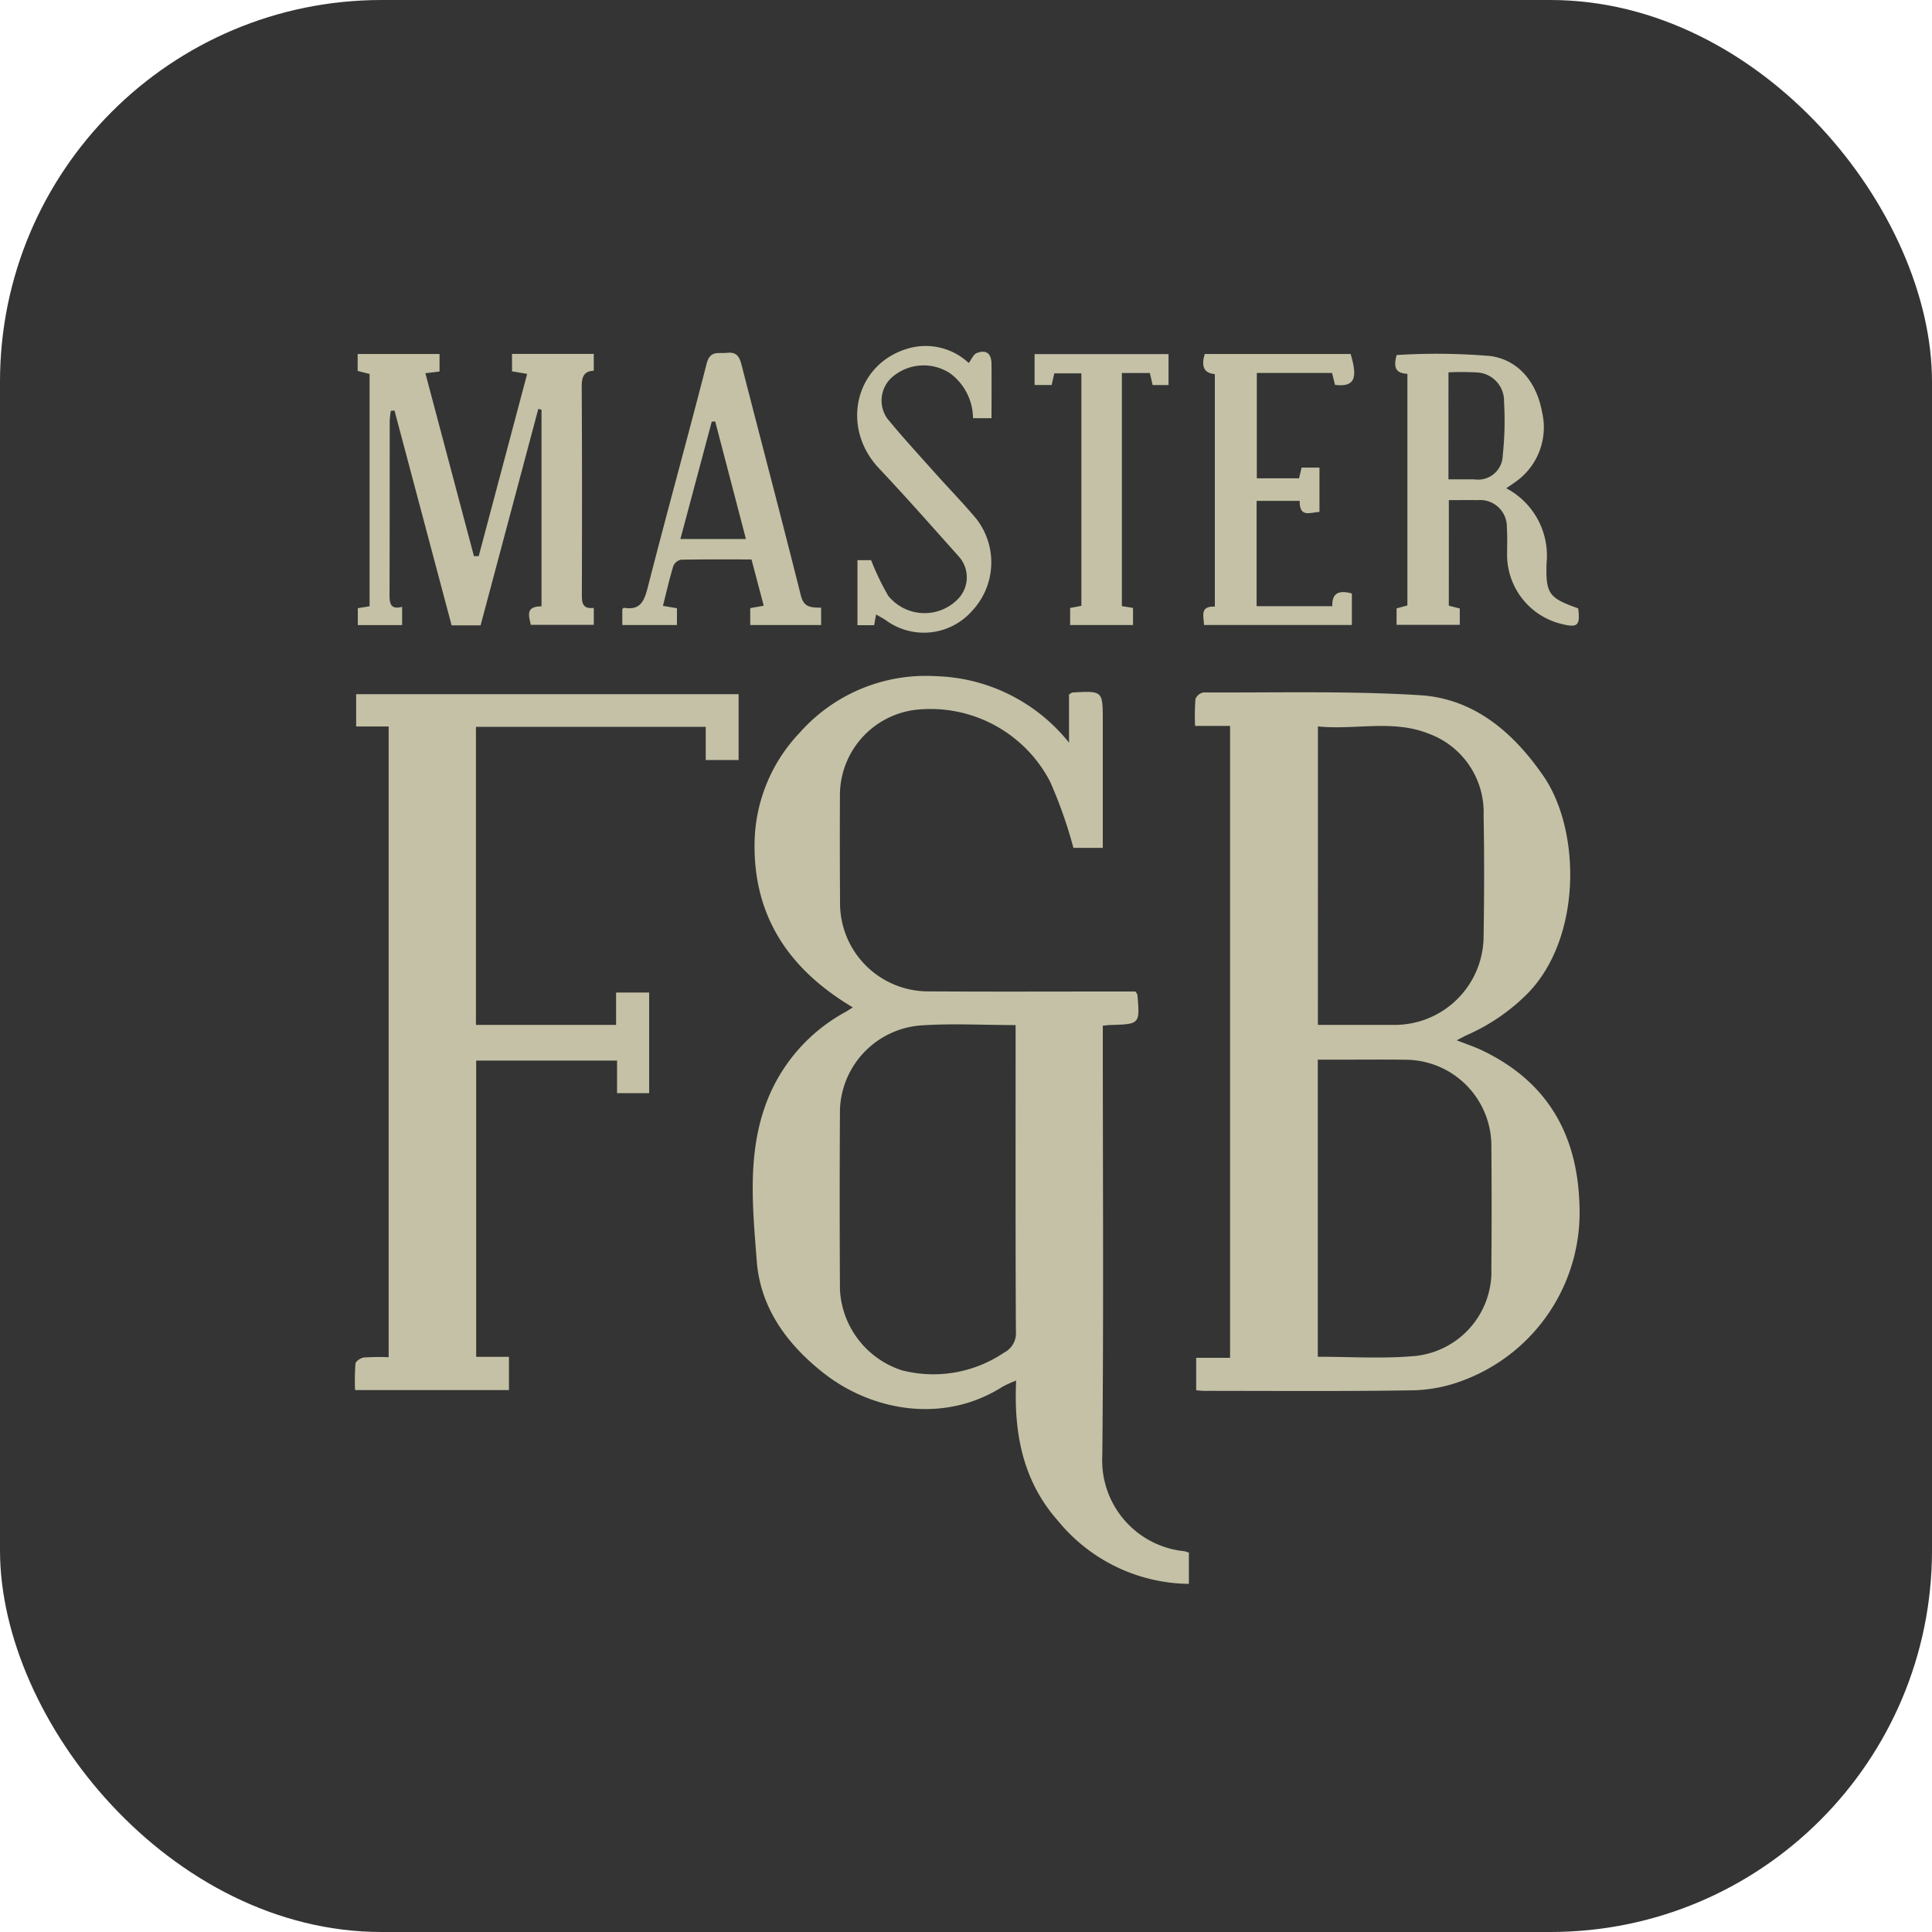 <svg xmlns="http://www.w3.org/2000/svg" width="162" height="162" viewBox="0 0 162 162"><g id="Grupo_5546" data-name="Grupo 5546" transform="translate(-2518 -174)"><rect id="Ret&#xE2;ngulo_1221" data-name="Ret&#xE2;ngulo 1221" width="162" height="162" rx="32" transform="translate(2518 174)" fill="#343434"></rect><g id="Grupo_5543" data-name="Grupo 5543" transform="translate(2547.757 203.007)"><g id="Grupo_11" data-name="Grupo 11" transform="translate(0 0)" style="isolation: isolate"><g id="Grupo_10" data-name="Grupo 10" transform="translate(0 0)"><g id="Grupo_14" data-name="Grupo 14" transform="translate(0)"><path id="Caminho_4" data-name="Caminho 4" d="M411.96,285.843V232.86h-2.935a19.078,19.078,0,0,1,.032-2.261.9.9,0,0,1,.674-.547c6.041.028,12.1-.138,18.12.228,4.563.278,7.861,3.115,10.392,6.794,3.116,4.532,3.24,13.5-1.306,18.191a16.533,16.533,0,0,1-5.081,3.5c-.242.111-.476.242-.89.454.823.325,1.491.544,2.119.844,5.452,2.605,8,7.01,8.171,12.98a15.031,15.031,0,0,1-9.646,14.653,12.543,12.543,0,0,1-4.166.87c-5.9.1-11.8.048-17.7.049-.177,0-.354-.027-.627-.05v-2.721Zm7.353-.088c2.712,0,5.293.168,7.845-.039a7.125,7.125,0,0,0,6.71-7.395q.044-5.093,0-10.187a7.221,7.221,0,0,0-7.284-7.283c-1.787-.027-3.574-.006-5.362-.007h-1.908Zm.01-27.827c2.183,0,4.25,0,6.317,0a7.459,7.459,0,0,0,7.577-7.4c.052-3.394.064-6.791,0-10.184a7.013,7.013,0,0,0-4.621-6.841c-2.98-1.192-6.132-.291-9.271-.6Z" transform="translate(-338.573 -200.997)" fill="#c4c1a6"></path><path id="Caminho_5" data-name="Caminho 5" d="M262.793,229.233V225.2c.173-.1.23-.159.291-.162,2.539-.145,2.539-.144,2.539,2.362v10.666H263.16a37.32,37.32,0,0,0-1.969-5.583,11.3,11.3,0,0,0-11.408-5.975,7.219,7.219,0,0,0-6.2,7.2q-.019,4.452.01,8.905a7.393,7.393,0,0,0,7.463,7.486c5.364.034,10.729.009,16.094.009h1.211c.1.155.16.212.165.275.216,2.463.215,2.462-2.265,2.536-.172.005-.342.03-.636.057v1.185c0,11.623.075,23.247-.042,34.869a7.648,7.648,0,0,0,6.847,8.007,2.167,2.167,0,0,1,.413.126v2.617a14.372,14.372,0,0,1-10.962-5.27c-2.928-3.3-3.738-7.29-3.521-11.777a9.645,9.645,0,0,0-1.142.515c-4.906,3.129-10.927,2.064-15.01-1.148-3.061-2.408-5.3-5.463-5.6-9.391-.317-4.208-.776-8.493.584-12.644a14.485,14.485,0,0,1,6.891-8.258c.154-.088.3-.188.581-.366-5.227-3.109-8.291-7.472-8.24-13.662a13.658,13.658,0,0,1,3.744-9.324,14.129,14.129,0,0,1,11.449-4.787,14.83,14.83,0,0,1,11.173,5.572m-4.476,23.685c-2.776,0-5.427-.155-8.053.038a7.343,7.343,0,0,0-6.675,7.025q-.045,7.564,0,15.128a7.512,7.512,0,0,0,5.192,6.756,10.576,10.576,0,0,0,8.56-1.478,1.828,1.828,0,0,0,1-1.8c-.041-7.8-.025-15.593-.025-23.39v-2.283" transform="translate(-202.911 -195.978)" fill="#c4c1a6"></path><path id="Caminho_6" data-name="Caminho 6" d="M113,230.785v5.522h-2.757v-2.782H90.976v24.988h11.751V255.8H105.5v8.44h-2.693v-2.73H90.995v24.84h2.749v2.783H80.84a18.9,18.9,0,0,1,.034-2.217c.024-.2.444-.483.706-.512a19.35,19.35,0,0,1,2.076-.024V233.494H80.931v-2.709Z" transform="translate(-80.824 -201.584)" fill="#c4c1a6"></path><path id="Caminho_7" data-name="Caminho 7" d="M85.639,119.049v1.528H81.924V119.16l.987-.16V99.522l-1-.253V97.848h6.866v1.468l-1.188.144L91.663,114.8l.4-.007,4.061-15.278L94.854,99.3V97.84h6.856v1.409c-.908.043-1.016.614-1.011,1.416.034,5.757.028,11.514.012,17.271,0,.711,0,1.32,1,1.2v1.419H96.427c-.151-.741-.478-1.551.9-1.548v-16.49l-.269-.064L92.219,120.6h-2.43L85,102.59l-.306.02a7.411,7.411,0,0,0-.094.841c-.007,4.863,0,9.726-.017,14.589,0,.712.077,1.258,1.055,1.008" transform="translate(-81.678 -97.171)" fill="#c4c1a6"></path><path id="Caminho_8" data-name="Caminho 8" d="M491.771,118.885l.919.236v1.37h-5.3v-1.379l.907-.248V99.44c-1.191-.04-1.094-.786-.908-1.572a53.407,53.407,0,0,1,7.919.088c2.4.365,3.848,2.3,4.281,4.693a5.588,5.588,0,0,1-2.236,5.863c-.221.162-.451.311-.766.528a6.382,6.382,0,0,1,3.381,6.27c-.087,2.6.215,2.937,2.652,3.8.177,1.438-.038,1.644-1.373,1.313a5.975,5.975,0,0,1-4.591-5.836c0-.751.033-1.5-.018-2.253a2.241,2.241,0,0,0-2.428-2.3c-.783-.013-1.565,0-2.437,0Zm-.03-10.593c.765,0,1.469,0,2.173,0a2.066,2.066,0,0,0,2.378-2.017,27,27,0,0,0,.109-4.474,2.388,2.388,0,0,0-2.19-2.468,24.326,24.326,0,0,0-2.469-.016Z" transform="translate(-400.043 -97.105)" fill="#c4c1a6"></path><path id="Caminho_9" data-name="Caminho 9" d="M188.713,118.591l1.176.2V120.2h-4.582v-1.334c.041-.033.1-.121.146-.113,1.319.223,1.678-.5,1.975-1.66,1.606-6.286,3.343-12.539,4.954-18.824.29-1.133,1.008-.814,1.7-.894.785-.09,1.043.3,1.219.989,1.655,6.462,3.363,12.91,4.983,19.38.255,1.02.908.982,1.695,1V120.2h-5.946v-1.42l1.132-.2L196.14,114.7c-2,0-3.96-.017-5.922.024a.892.892,0,0,0-.635.526c-.326,1.083-.577,2.188-.869,3.344m4.383-15.463-.289.013-2.63,9.841h5.494l-2.575-9.855" transform="translate(-162.883 -96.797)" fill="#c4c1a6"></path><path id="Caminho_10" data-name="Caminho 10" d="M412.324,120.6c-.022-.758-.377-1.588.909-1.543V99.564c-1-.083-1.123-.74-.851-1.685h12.236c.635,2.091.3,2.783-1.308,2.589l-.25-1h-6.307V108.3h3.541l.212-.895h1.5v3.711c-.792.054-1.687.511-1.659-.924h-3.612v8.833h6.349c-.052-1.119.572-1.366,1.639-1.065V120.6Z" transform="translate(-341.124 -97.202)" fill="#c4c1a6"></path><path id="Caminho_11" data-name="Caminho 11" d="M278.644,117.242l-.161.9h-1.4v-5.451h1.148a21.439,21.439,0,0,0,1.438,2.992,3.913,3.913,0,0,0,5.834.271,2.606,2.606,0,0,0,.052-3.6c-2.208-2.474-4.4-4.961-6.677-7.375-3.241-3.441-1.991-8.749,2.447-10.04a5.292,5.292,0,0,1,5.09,1.217c.234-.308.384-.716.655-.825.815-.328,1.25.024,1.254.93.008,1.492,0,2.984,0,4.524h-1.551a4.73,4.73,0,0,0-1.914-3.758,4.029,4.029,0,0,0-4.942.384,2.61,2.61,0,0,0-.323,3.415c1.287,1.566,2.662,3.061,4.013,4.574,1.139,1.276,2.334,2.5,3.435,3.811a5.942,5.942,0,0,1-.367,7.751,5.382,5.382,0,0,1-7.1.842c-.249-.188-.535-.327-.934-.567" transform="translate(-234.941 -94.725)" fill="#c4c1a6"></path><path id="Caminho_12" data-name="Caminho 12" d="M353.7,119.032l.934.152v1.436h-5.274v-1.434l.943-.18V99.515h-2.27l-.221.978H346.38V97.9h11.232v2.594h-1.335l-.232-1.008H353.7Z" transform="translate(-289.386 -97.215)" fill="#c4c1a6"></path></g></g></g></g></g></svg>